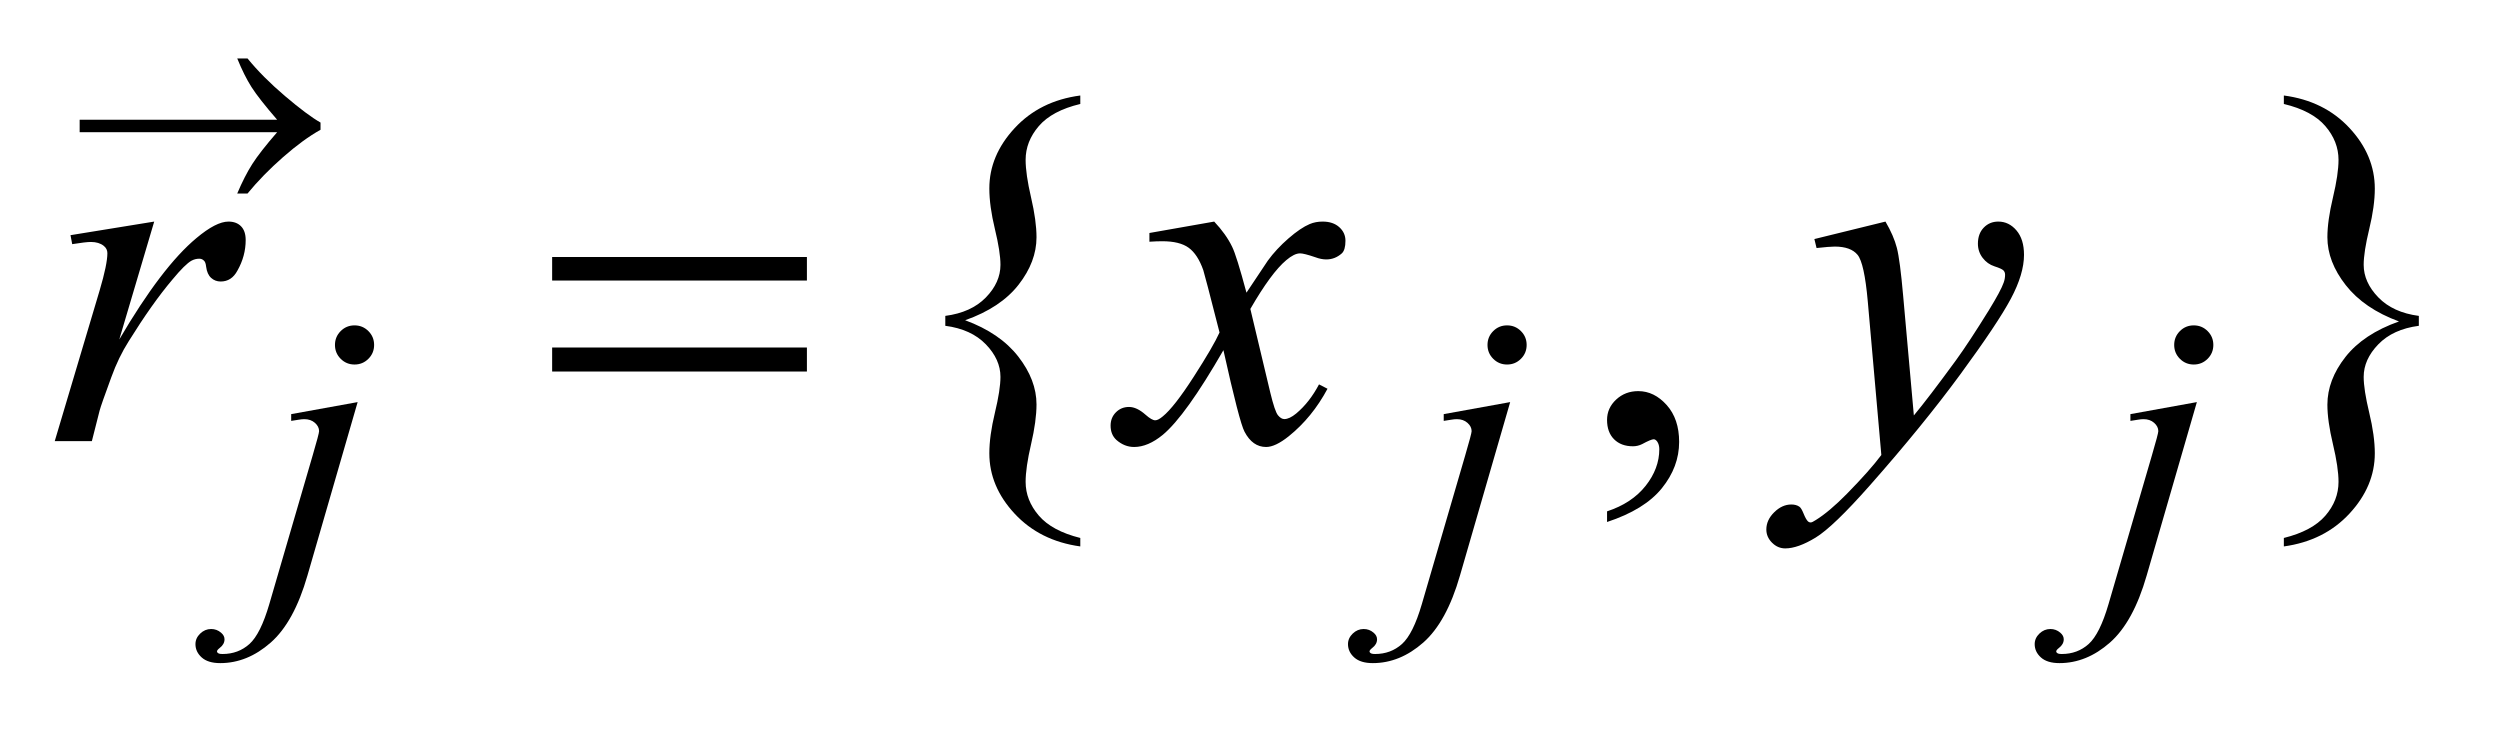 <?xml version="1.0" encoding="UTF-8"?>
<!DOCTYPE svg PUBLIC '-//W3C//DTD SVG 1.0//EN'
          'http://www.w3.org/TR/2001/REC-SVG-20010904/DTD/svg10.dtd'>
<svg stroke-dasharray="none" shape-rendering="auto" xmlns="http://www.w3.org/2000/svg" font-family="'Dialog'" text-rendering="auto" width="71" fill-opacity="1" color-interpolation="auto" color-rendering="auto" preserveAspectRatio="xMidYMid meet" font-size="12px" viewBox="0 0 71 21" fill="black" xmlns:xlink="http://www.w3.org/1999/xlink" stroke="black" image-rendering="auto" stroke-miterlimit="10" stroke-linecap="square" stroke-linejoin="miter" font-style="normal" stroke-width="1" height="21" stroke-dashoffset="0" font-weight="normal" stroke-opacity="1"
><!--Generated by the Batik Graphics2D SVG Generator--><defs id="genericDefs"
  /><g
  ><defs id="defs1"
    ><clipPath clipPathUnits="userSpaceOnUse" id="clipPath1"
      ><path d="M1.063 2 L46.083 2 L46.083 15.043 L1.063 15.043 L1.063 2 Z"
      /></clipPath
      ><clipPath clipPathUnits="userSpaceOnUse" id="clipPath2"
      ><path d="M33.957 63.881 L33.957 480.589 L1472.308 480.589 L1472.308 63.881 Z"
      /></clipPath
      ><clipPath clipPathUnits="userSpaceOnUse" id="clipPath3"
      ><path d="M466.849 178.985 L466.849 980.311 L3232.78 980.311 L3232.78 178.985 Z"
      /></clipPath
      ><clipPath clipPathUnits="userSpaceOnUse" id="clipPath4"
      ><path d="M466.849 178.985 L466.849 608 L896 608 L896 178.985 Z"
      /></clipPath
    ></defs
    ><g transform="scale(1.576,1.576) translate(-1.063,-2) matrix(0.031,0,0,0.031,0,0)"
    ><path d="M662.266 377.234 L662.266 382.156 Q638.781 378.922 624.086 363.102 Q609.391 347.281 609.391 328.016 Q609.391 317.891 612.625 304.461 Q615.859 291.031 615.859 283.578 Q615.859 273.453 607.352 264.664 Q598.844 255.875 583.797 253.906 L583.797 248.141 Q598.844 246.172 607.352 237.453 Q615.859 228.734 615.859 218.469 Q615.859 211.016 612.625 197.656 Q609.391 184.297 609.391 174.031 Q609.391 154.906 624.086 139.016 Q638.781 123.125 662.266 120.031 L662.266 124.953 Q645.812 128.891 638.148 137.82 Q630.484 146.75 630.484 157.438 Q630.484 165.734 633.648 179.305 Q636.813 192.875 636.813 202.438 Q636.813 216.641 626.406 230 Q616 243.359 595.328 250.672 Q615.578 258.125 626.195 271.766 Q636.812 285.406 636.812 299.609 Q636.812 309.172 633.648 322.742 Q630.484 336.313 630.484 344.609 Q630.484 355.297 638.148 364.227 Q645.812 373.156 662.266 377.234 ZM968.469 367.953 L968.469 361.766 Q982.953 356.984 990.898 346.93 Q998.844 336.875 998.844 325.625 Q998.844 322.953 997.578 321.125 Q996.594 319.859 995.609 319.859 Q994.063 319.859 988.859 322.672 Q986.328 323.938 983.516 323.938 Q976.625 323.938 972.547 319.859 Q968.469 315.781 968.469 308.609 Q968.469 301.719 973.742 296.797 Q979.016 291.875 986.609 291.875 Q995.891 291.875 1003.133 299.961 Q1010.375 308.047 1010.375 321.406 Q1010.375 335.891 1000.32 348.336 Q990.266 360.781 968.469 367.953 ZM1361.891 124.953 L1361.891 120.031 Q1385.375 123.125 1400.07 138.945 Q1414.766 154.766 1414.766 174.172 Q1414.766 184.297 1411.531 197.656 Q1408.297 211.016 1408.297 218.469 Q1408.297 228.594 1416.805 237.383 Q1425.313 246.172 1440.36 248.141 L1440.36 253.906 Q1425.313 255.875 1416.805 264.664 Q1408.297 273.453 1408.297 283.578 Q1408.297 291.031 1411.531 304.461 Q1414.766 317.891 1414.766 328.016 Q1414.766 347.141 1400.07 363.031 Q1385.375 378.922 1361.891 382.156 L1361.891 377.234 Q1378.344 373.156 1386.008 364.297 Q1393.672 355.438 1393.672 344.609 Q1393.672 336.312 1390.438 322.742 Q1387.203 309.172 1387.203 299.75 Q1387.203 285.406 1397.68 272.047 Q1408.156 258.688 1428.828 251.375 Q1408.578 243.922 1397.891 230.281 Q1387.203 216.641 1387.203 202.438 Q1387.203 192.875 1390.438 179.305 Q1393.672 165.734 1393.672 157.438 Q1393.672 146.75 1386.008 137.82 Q1378.344 128.891 1361.891 124.953 Z" stroke="none" clip-path="url(#clipPath2)"
    /></g
    ><g transform="matrix(0.049,0,0,0.049,-1.675,-3.151)"
    ><path d="M239.672 252.891 Q244.391 252.891 247.703 256.203 Q251.016 259.516 251.016 264.234 Q251.016 268.953 247.703 272.266 Q244.391 275.578 239.672 275.578 Q234.953 275.578 231.641 272.266 Q228.328 268.953 228.328 264.234 Q228.328 259.516 231.641 256.203 Q234.953 252.891 239.672 252.891 ZM241.469 297.359 L212.375 397.875 Q204.625 424.828 191.094 436.734 Q177.562 448.641 161.844 448.641 Q154.766 448.641 151.117 445.383 Q147.469 442.125 147.469 437.641 Q147.469 434.156 150.219 431.516 Q152.969 428.875 156.562 428.875 Q159.828 428.875 162.297 431 Q164.312 432.688 164.312 434.828 Q164.312 437.75 161.5 439.875 Q159.938 441.109 159.938 441.906 L160.156 442.469 Q160.5 442.906 161.172 443.133 Q161.844 443.359 163.188 443.359 Q172.281 443.359 178.742 437.578 Q185.203 431.797 190.25 414.5 L215.406 328.25 Q219.125 315.562 219.125 314.203 Q219.125 311.516 216.711 309.383 Q214.297 307.25 210.578 307.25 Q209.125 307.25 207.219 307.578 Q205.75 307.812 202.953 308.25 L202.953 304.328 L241.469 297.359 ZM907.672 252.891 Q912.391 252.891 915.703 256.203 Q919.016 259.516 919.016 264.234 Q919.016 268.953 915.703 272.266 Q912.391 275.578 907.672 275.578 Q902.953 275.578 899.641 272.266 Q896.328 268.953 896.328 264.234 Q896.328 259.516 899.641 256.203 Q902.953 252.891 907.672 252.891 ZM909.469 297.359 L880.375 397.875 Q872.625 424.828 859.094 436.734 Q845.562 448.641 829.844 448.641 Q822.766 448.641 819.117 445.383 Q815.469 442.125 815.469 437.641 Q815.469 434.156 818.219 431.516 Q820.969 428.875 824.562 428.875 Q827.828 428.875 830.297 431 Q832.312 432.688 832.312 434.828 Q832.312 437.75 829.5 439.875 Q827.938 441.109 827.938 441.906 L828.156 442.469 Q828.5 442.906 829.172 443.133 Q829.844 443.359 831.188 443.359 Q840.281 443.359 846.742 437.578 Q853.203 431.797 858.25 414.5 L883.406 328.25 Q887.125 315.562 887.125 314.203 Q887.125 311.516 884.711 309.383 Q882.297 307.25 878.578 307.25 Q877.125 307.25 875.219 307.578 Q873.75 307.812 870.953 308.25 L870.953 304.328 L909.469 297.359 ZM1305.672 252.891 Q1310.391 252.891 1313.703 256.203 Q1317.016 259.516 1317.016 264.234 Q1317.016 268.953 1313.703 272.266 Q1310.391 275.578 1305.672 275.578 Q1300.953 275.578 1297.641 272.266 Q1294.328 268.953 1294.328 264.234 Q1294.328 259.516 1297.641 256.203 Q1300.953 252.891 1305.672 252.891 ZM1307.469 297.359 L1278.375 397.875 Q1270.625 424.828 1257.094 436.734 Q1243.562 448.641 1227.844 448.641 Q1220.765 448.641 1217.117 445.383 Q1213.469 442.125 1213.469 437.641 Q1213.469 434.156 1216.219 431.516 Q1218.969 428.875 1222.562 428.875 Q1225.828 428.875 1228.297 431 Q1230.312 432.688 1230.312 434.828 Q1230.312 437.75 1227.5 439.875 Q1225.938 441.109 1225.938 441.906 L1226.156 442.469 Q1226.5 442.906 1227.172 443.133 Q1227.844 443.359 1229.188 443.359 Q1238.281 443.359 1244.742 437.578 Q1251.203 431.797 1256.25 414.5 L1281.406 328.25 Q1285.125 315.562 1285.125 314.203 Q1285.125 311.516 1282.711 309.383 Q1280.297 307.25 1276.578 307.25 Q1275.125 307.25 1273.219 307.578 Q1271.75 307.812 1268.953 308.25 L1268.953 304.328 L1307.469 297.359 Z" stroke="none" clip-path="url(#clipPath2)"
    /></g
    ><g transform="matrix(0.049,0,0,0.049,-1.675,-3.151)"
    ><path d="M75.047 200.609 L123.562 192.734 L103.312 261.078 Q127.922 219.031 148.031 202.297 Q159.422 192.734 166.594 192.734 Q171.234 192.734 173.906 195.477 Q176.578 198.219 176.578 203.422 Q176.578 212.703 171.797 221.141 Q168.422 227.469 162.094 227.469 Q158.859 227.469 156.539 225.359 Q154.219 223.25 153.656 218.891 Q153.375 216.219 152.391 215.375 Q151.266 214.25 149.719 214.25 Q147.328 214.25 145.219 215.375 Q141.562 217.344 134.109 226.344 Q122.438 240.125 108.797 262.062 Q102.891 271.344 98.672 283.016 Q92.766 299.047 91.922 302.281 L87.422 320 L65.906 320 L91.922 232.672 Q96.422 217.484 96.422 211.016 Q96.422 208.484 94.312 206.797 Q91.5 204.547 86.859 204.547 Q83.906 204.547 76.031 205.812 L75.047 200.609 ZM737.922 192.734 Q744.812 200.047 748.328 207.359 Q750.859 212.422 756.625 233.938 L769 215.375 Q773.922 208.625 780.953 202.508 Q787.984 196.391 793.328 194.141 Q796.703 192.734 800.781 192.734 Q806.828 192.734 810.414 195.969 Q814 199.203 814 203.844 Q814 209.188 811.891 211.156 Q807.953 214.672 802.891 214.672 Q799.938 214.672 796.562 213.406 Q789.953 211.156 787.703 211.156 Q784.328 211.156 779.688 215.094 Q770.969 222.406 758.875 243.359 L770.406 291.734 Q773.078 302.844 774.906 305.023 Q776.734 307.203 778.562 307.203 Q781.516 307.203 785.453 303.969 Q793.188 297.5 798.672 287.094 L803.594 289.625 Q794.734 306.219 781.094 317.187 Q773.359 323.375 768.016 323.375 Q760.141 323.375 755.5 314.515 Q752.547 309.031 743.266 267.265 Q721.328 305.375 708.109 316.344 Q699.531 323.375 691.516 323.375 Q685.891 323.375 681.25 319.297 Q677.875 316.203 677.875 311 Q677.875 306.359 680.969 303.265 Q684.062 300.172 688.562 300.172 Q693.062 300.172 698.125 304.672 Q701.781 307.906 703.75 307.906 Q705.438 307.906 708.109 305.656 Q714.719 300.312 726.109 282.594 Q737.5 264.875 741.016 257 Q732.297 222.828 731.594 220.859 Q728.359 211.719 723.156 207.922 Q717.953 204.125 707.828 204.125 Q704.594 204.125 700.375 204.406 L700.375 199.344 L737.922 192.734 ZM1126.984 192.734 Q1131.766 200.891 1133.594 207.992 Q1135.422 215.094 1137.25 235.906 L1143.438 305.094 Q1151.875 294.969 1167.906 273.031 Q1175.641 262.344 1187.031 243.922 Q1193.922 232.672 1195.469 228.172 Q1196.313 225.922 1196.313 223.531 Q1196.313 221.984 1195.328 221 Q1194.344 220.016 1190.195 218.68 Q1186.047 217.344 1183.305 213.758 Q1180.563 210.172 1180.563 205.531 Q1180.563 199.766 1183.938 196.25 Q1187.313 192.734 1192.375 192.734 Q1198.563 192.734 1202.922 197.867 Q1207.281 203 1207.281 212 Q1207.281 223.109 1199.688 237.383 Q1192.094 251.656 1170.438 281.188 Q1148.781 310.719 1117.984 345.594 Q1096.75 369.641 1086.484 375.898 Q1076.219 382.156 1068.906 382.156 Q1064.547 382.156 1061.242 378.852 Q1057.938 375.547 1057.938 371.188 Q1057.938 365.703 1062.508 361.203 Q1067.078 356.703 1072.422 356.703 Q1075.234 356.703 1077.062 357.969 Q1078.188 358.672 1079.523 361.977 Q1080.86 365.281 1081.985 366.406 Q1082.688 367.109 1083.672 367.109 Q1084.516 367.109 1086.625 365.703 Q1094.36 360.922 1104.625 350.516 Q1118.125 336.734 1124.594 328.016 L1116.719 238.859 Q1114.75 216.781 1110.812 212 Q1106.875 207.219 1097.594 207.219 Q1094.64 207.219 1087.047 208.062 L1085.781 202.859 L1126.984 192.734 Z" stroke="none" clip-path="url(#clipPath2)"
    /></g
    ><g transform="matrix(0.049,0,0,0.049,-1.675,-3.151)"
    ><path d="M354.203 213.266 L501.859 213.266 L501.859 226.906 L354.203 226.906 L354.203 213.266 ZM354.203 265.719 L501.859 265.719 L501.859 279.641 L354.203 279.641 L354.203 265.719 Z" stroke="none" clip-path="url(#clipPath2)"
    /></g
    ><g transform="matrix(0.026,0,0,0.026,-11.974,-4.591)"
    ><path d="M763.266 321 L547.547 321 L547.547 307.359 L763.266 307.359 Q743.297 284.297 735.281 271.711 Q727.266 259.125 719.672 240.422 L730.922 240.422 Q747.375 260.672 771.844 281.484 Q796.312 302.297 810.656 310.453 L810.656 318.328 Q791.953 328.734 769.805 348.141 Q747.656 367.547 730.922 387.938 L719.672 387.938 Q727.688 368.953 736.125 355.734 Q744.562 342.516 763.266 321 Z" stroke="none" clip-path="url(#clipPath4)"
    /></g
  ></g
></svg
>
